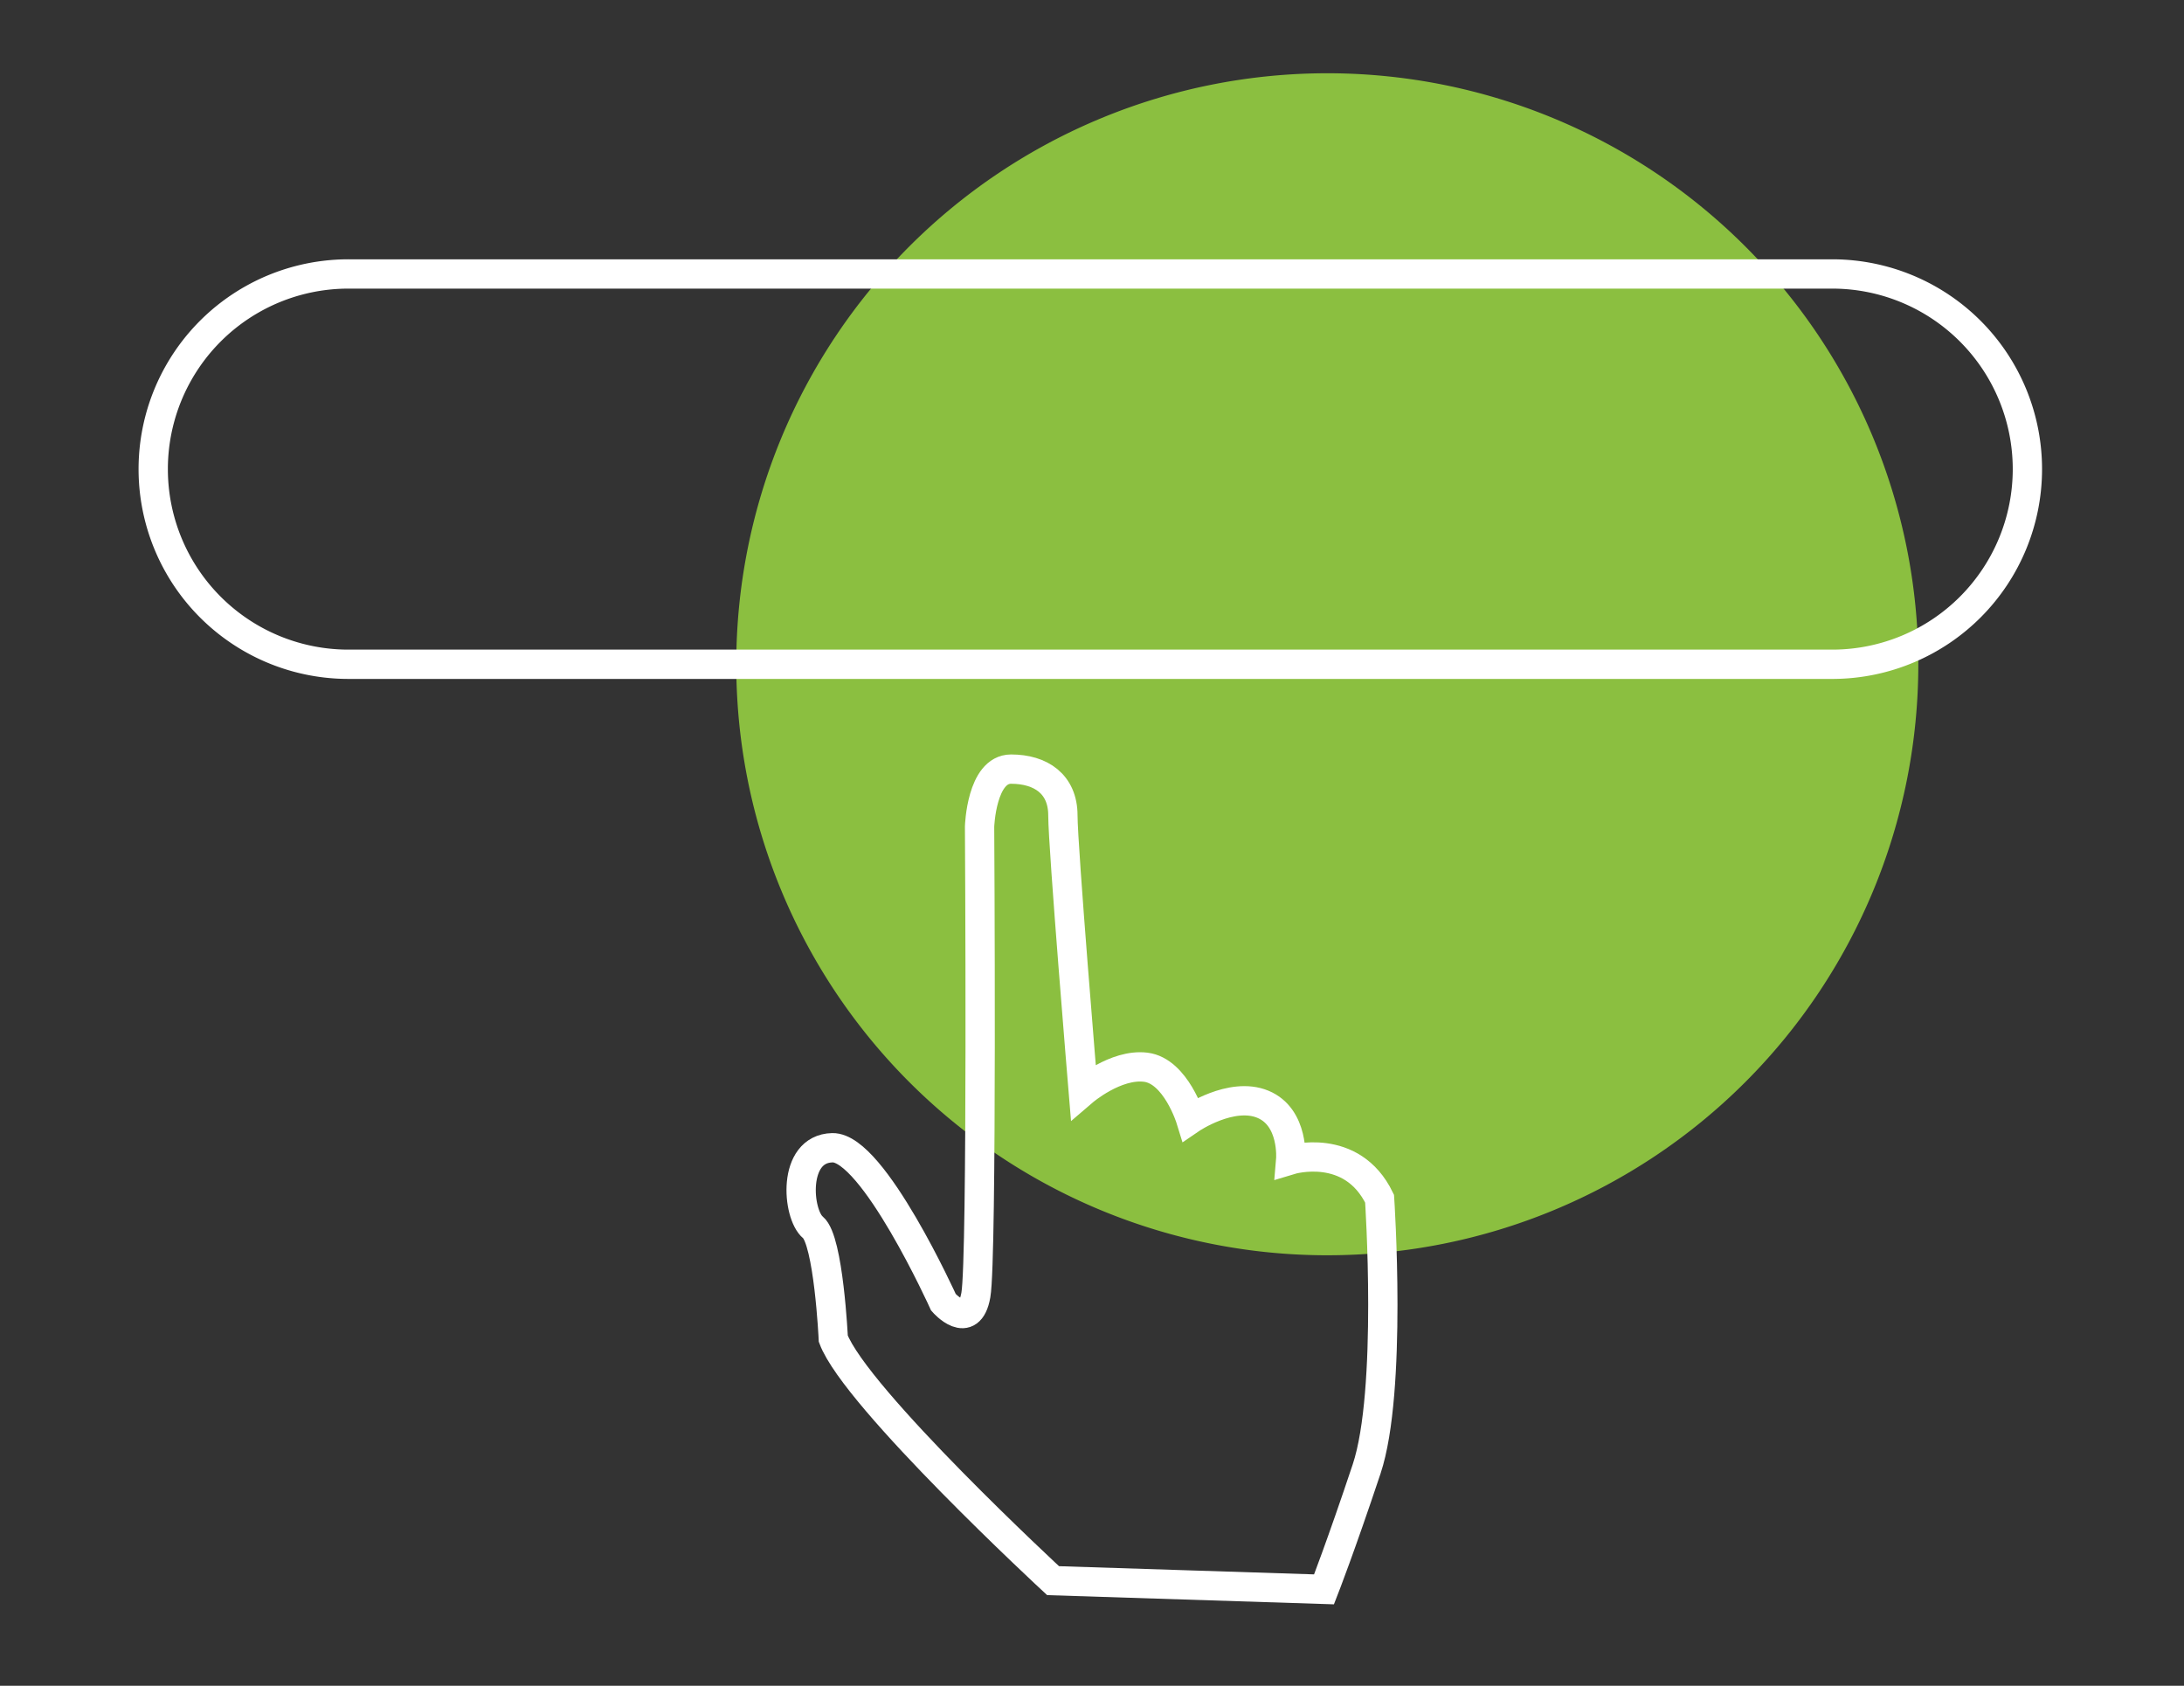 <?xml version="1.0" encoding="UTF-8"?>
<svg xmlns="http://www.w3.org/2000/svg" xmlns:xlink="http://www.w3.org/1999/xlink" width="149.06" height="115.059" viewBox="0 0 149.06 115.059">
  <rect x="0" y="0" width="149.06" height="115.059" fill="#333333" stroke="none"/>
  <defs>
    <clipPath id="clip-path">
      <rect id="Rectangle_481" data-name="Rectangle 481" width="149.06" height="115.059" transform="translate(-10 -5)" fill="none" stroke="#fff" stroke-width="1"></rect>
    </clipPath>
  </defs>
  <g id="Group_2195" data-name="Group 2195" transform="translate(10 5)">
    <g id="Group_2194" data-name="Group 2194" clip-path="url(#clip-path)">
      <path id="Path_16749" data-name="Path 16749" d="M70.243,40.338a40.338,40.338,0,1,1,40.339,40.338A40.338,40.338,0,0,1,70.243,40.338" transform="translate(-29.992)" fill="#8bbf40"></path>
      <path id="Path_16750" data-name="Path 16750" d="M115.594,50.546H14.32a13.32,13.32,0,1,1,0-26.639H115.594a13.32,13.32,0,0,1,0,26.639Z" transform="translate(-0.427 -10.208)" fill="none" stroke="#fff" stroke-width="2"></path>
      <path id="Path_16751" data-name="Path 16751" d="M95.167,138.27s-13.48-12.469-15-16.513c0,0-.316-6.719-1.39-7.6s-1.454-5.371,1.327-5.434,7.583,10.552,7.583,10.552,1.769,2.022,2.211-.505.253-31.972.253-31.972.127-3.918,2.148-3.918,3.538,1.011,3.538,3.16,1.39,18.83,1.39,18.83,2.214-1.9,4.267-1.643,3.063,3.538,3.063,3.538,2.78-1.9,4.929-1.011,1.9,3.792,1.9,3.792,4.17-1.264,6.066,2.654c0,0,.885,13.143-.885,18.45s-2.906,8.214-2.906,8.214Z" transform="translate(-33.294 -35.386)" fill="none" stroke="#fff" stroke-width="2"></path>
    </g>
  </g>
</svg>
